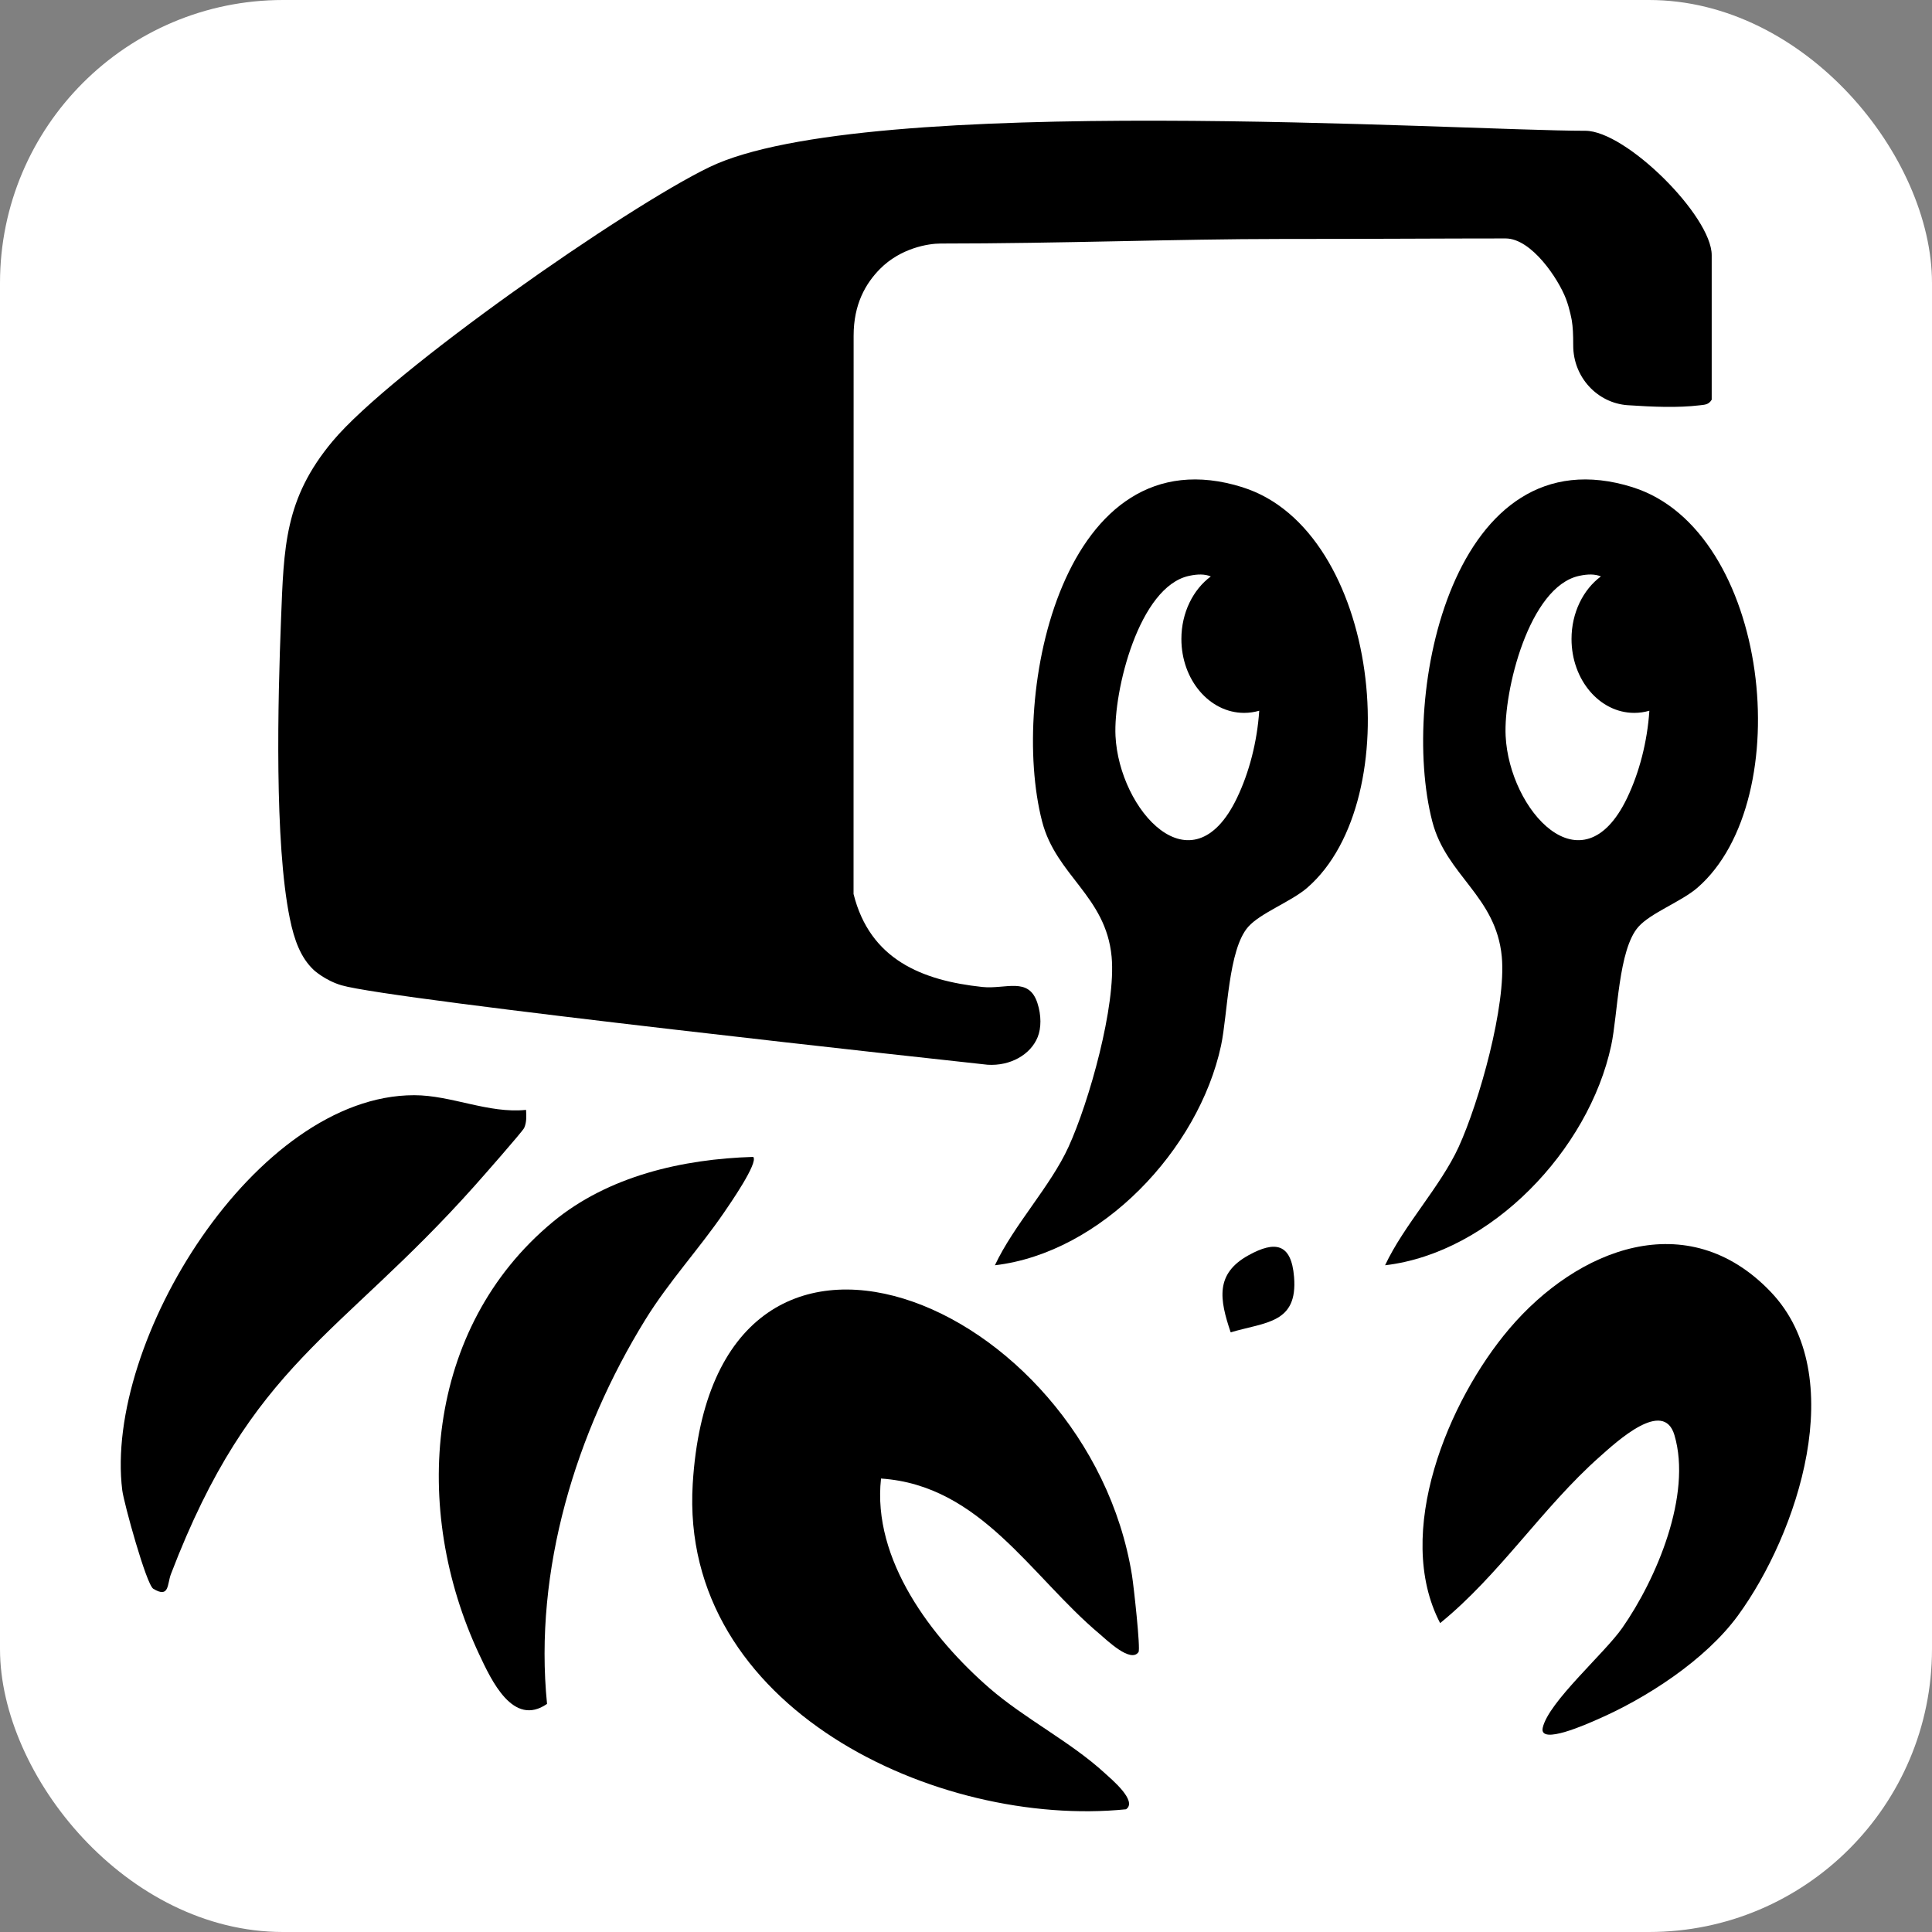 <svg xmlns="http://www.w3.org/2000/svg" id="Layer_1" data-name="Layer 1" viewBox="0 0 512 512"><rect x="0" y="0" width="512" height="512" fill="#808080" stroke="none"/><defs><style>      .cls-1 {        fill: #fff;      }    </style></defs><rect class="cls-1" x="0" width="512" height="512" rx="75" ry="75"></rect><g><path d="M431.41,107.39c-8.16-.56-14.49-7.49-14.49-15.81,0-3.03-.09-4.9-.38-6.67,0,0-.5-2.96-1.55-5.73-2-5.25-9.1-15.99-16-15.99-16.74,0-34.8.14-59.68.14-26.95,0-58.41,1.21-90.04,1.21-3.28,0-10.62,1.2-16.1,6.77-3.73,3.79-6.95,9.24-6.95,17.65,0,49.45-.02,95.05-.02,147.96,4.34,17.33,18.06,22.93,34.12,24.64,6.2.66,12.31-2.82,14.61,4.27,1.06,3.26,1.03,6.6.07,9-1.86,4.64-7.22,7.72-13.27,7.34-7.05-.76-157.98-17.15-171.24-21.06-4.33-1.28-7.31-4.02-7.31-4.02-3.5-3.28-5.2-7.96-6.37-13.67-4.12-20.1-3.17-57.84-2.34-79.11.76-19.43.92-32.12,13.67-47.38,15.42-18.46,77.6-61.9,99.86-72.64,41.35-19.96,198.66-9.63,232.13-9.63,10.78,0,33.49,22.63,33.49,32.96v38.31c-.83,1.37-1.88,1.32-3.24,1.49-5.77.69-12.41.41-18.95-.03Z"></path><path d="M233.48,391.83c-2.39,21.52,13.48,42.28,28.71,55.52,9.36,8.13,21.51,14.22,30.56,22.52,1.73,1.59,8.82,7.45,5.66,9.61-49.96,5.03-118.46-26.79-114.83-86.26,5.53-90.41,104.69-48.51,116.41,24.26.44,2.73,2.3,19.49,1.73,20.33-2.06,3.03-8.46-3.23-10.36-4.83-18.17-15.27-31.48-39.37-57.87-41.15Z"></path><path d="M432.7,129.13c-47.58-14.97-61.88,54.79-53.13,88.57,3.72,14.38,16.9,19.75,18.42,35.84,1.21,12.91-5.95,38.4-11.42,50.4-4.8,10.48-14.5,20.69-19.51,31.37,28.11-3.29,53.99-30.58,59.92-58.22,1.78-8.25,1.87-25.42,7.2-31.46,3.25-3.69,11.4-6.68,15.67-10.38,26.87-23.37,19.18-94.67-17.15-106.11ZM431.2,211.47c-11.95,24.92-31.23,3.18-32.19-16.43-.59-11.86,6.21-39.65,19.53-42.44,2.27-.48,4.07-.5,5.72.15-4.68,3.47-7.79,9.6-7.79,16.59,0,10.81,7.44,19.58,16.62,19.58,1.38,0,2.72-.2,4.01-.57-.55,8.27-2.68,16.42-5.9,23.12Z"></path><path d="M329.3,129.13c-47.58-14.97-61.87,54.79-53.13,88.57,3.72,14.38,16.9,19.75,18.42,35.84,1.22,12.91-5.94,38.4-11.42,50.4-4.79,10.48-14.5,20.69-19.51,31.37,28.12-3.29,53.99-30.58,59.93-58.22,1.77-8.25,1.86-25.42,7.19-31.46,3.25-3.69,11.41-6.68,15.67-10.38,26.88-23.37,19.19-94.67-17.15-106.11ZM327.81,211.47c-11.95,24.92-31.22,3.18-32.19-16.43-.58-11.86,6.21-39.65,19.54-42.44,2.27-.48,4.08-.5,5.72.16-4.68,3.46-7.8,9.59-7.8,16.58,0,10.81,7.45,19.58,16.63,19.58,1.37,0,2.72-.2,4-.57-.55,8.27-2.68,16.42-5.9,23.12Z"></path><path d="M469.26,342.36c21.17,22.16,7.13,64.12-8.69,85.78-8.63,11.81-24.41,22.02-37.68,27.72-1.81.78-15.12,6.82-14.05,2.01,1.53-6.83,16.33-19.66,21.08-26.46,9.05-12.95,18.52-35.23,13.82-51.1-2.89-9.76-15.28,1.73-19.8,5.74-15.2,13.47-26.49,31.26-42.29,44.09-12.44-23.88,2.14-58.96,18.35-78.03,18-21.17,47.17-32.87,69.26-9.75Z"></path><path d="M139.41,294.13c.08,1.64.19,3.21-.49,4.77-.41.93-11.36,13.37-13.14,15.36-36,40.36-58.98,46.72-80.49,102.91-1.01,2.65-.37,6.47-4.67,3.87-1.84-1.12-7.79-22.7-8.22-26.11-4.87-39.35,35.3-104.71,77.37-104.69,9.85,0,19.67,4.92,29.64,3.89Z"></path><path d="M199.6,306.59c1.51,1.45-6.36,12.74-7.68,14.68-6.66,9.74-14.68,18.36-20.93,28.5-18.37,29.8-29.57,66.29-26.02,101.78-8.99,6.23-14.75-6.24-17.97-13.1-18.08-38.52-14.37-86.54,19.47-114.6,14.75-12.23,34.45-16.69,53.13-17.26Z"></path><path d="M326.14,353.08c-2.94-8.71-4.17-15.52,4.76-20.44,6.95-3.83,11.31-3.25,12.04,5.77,1,12.31-7.46,11.92-16.79,14.67Z"></path></g></svg>